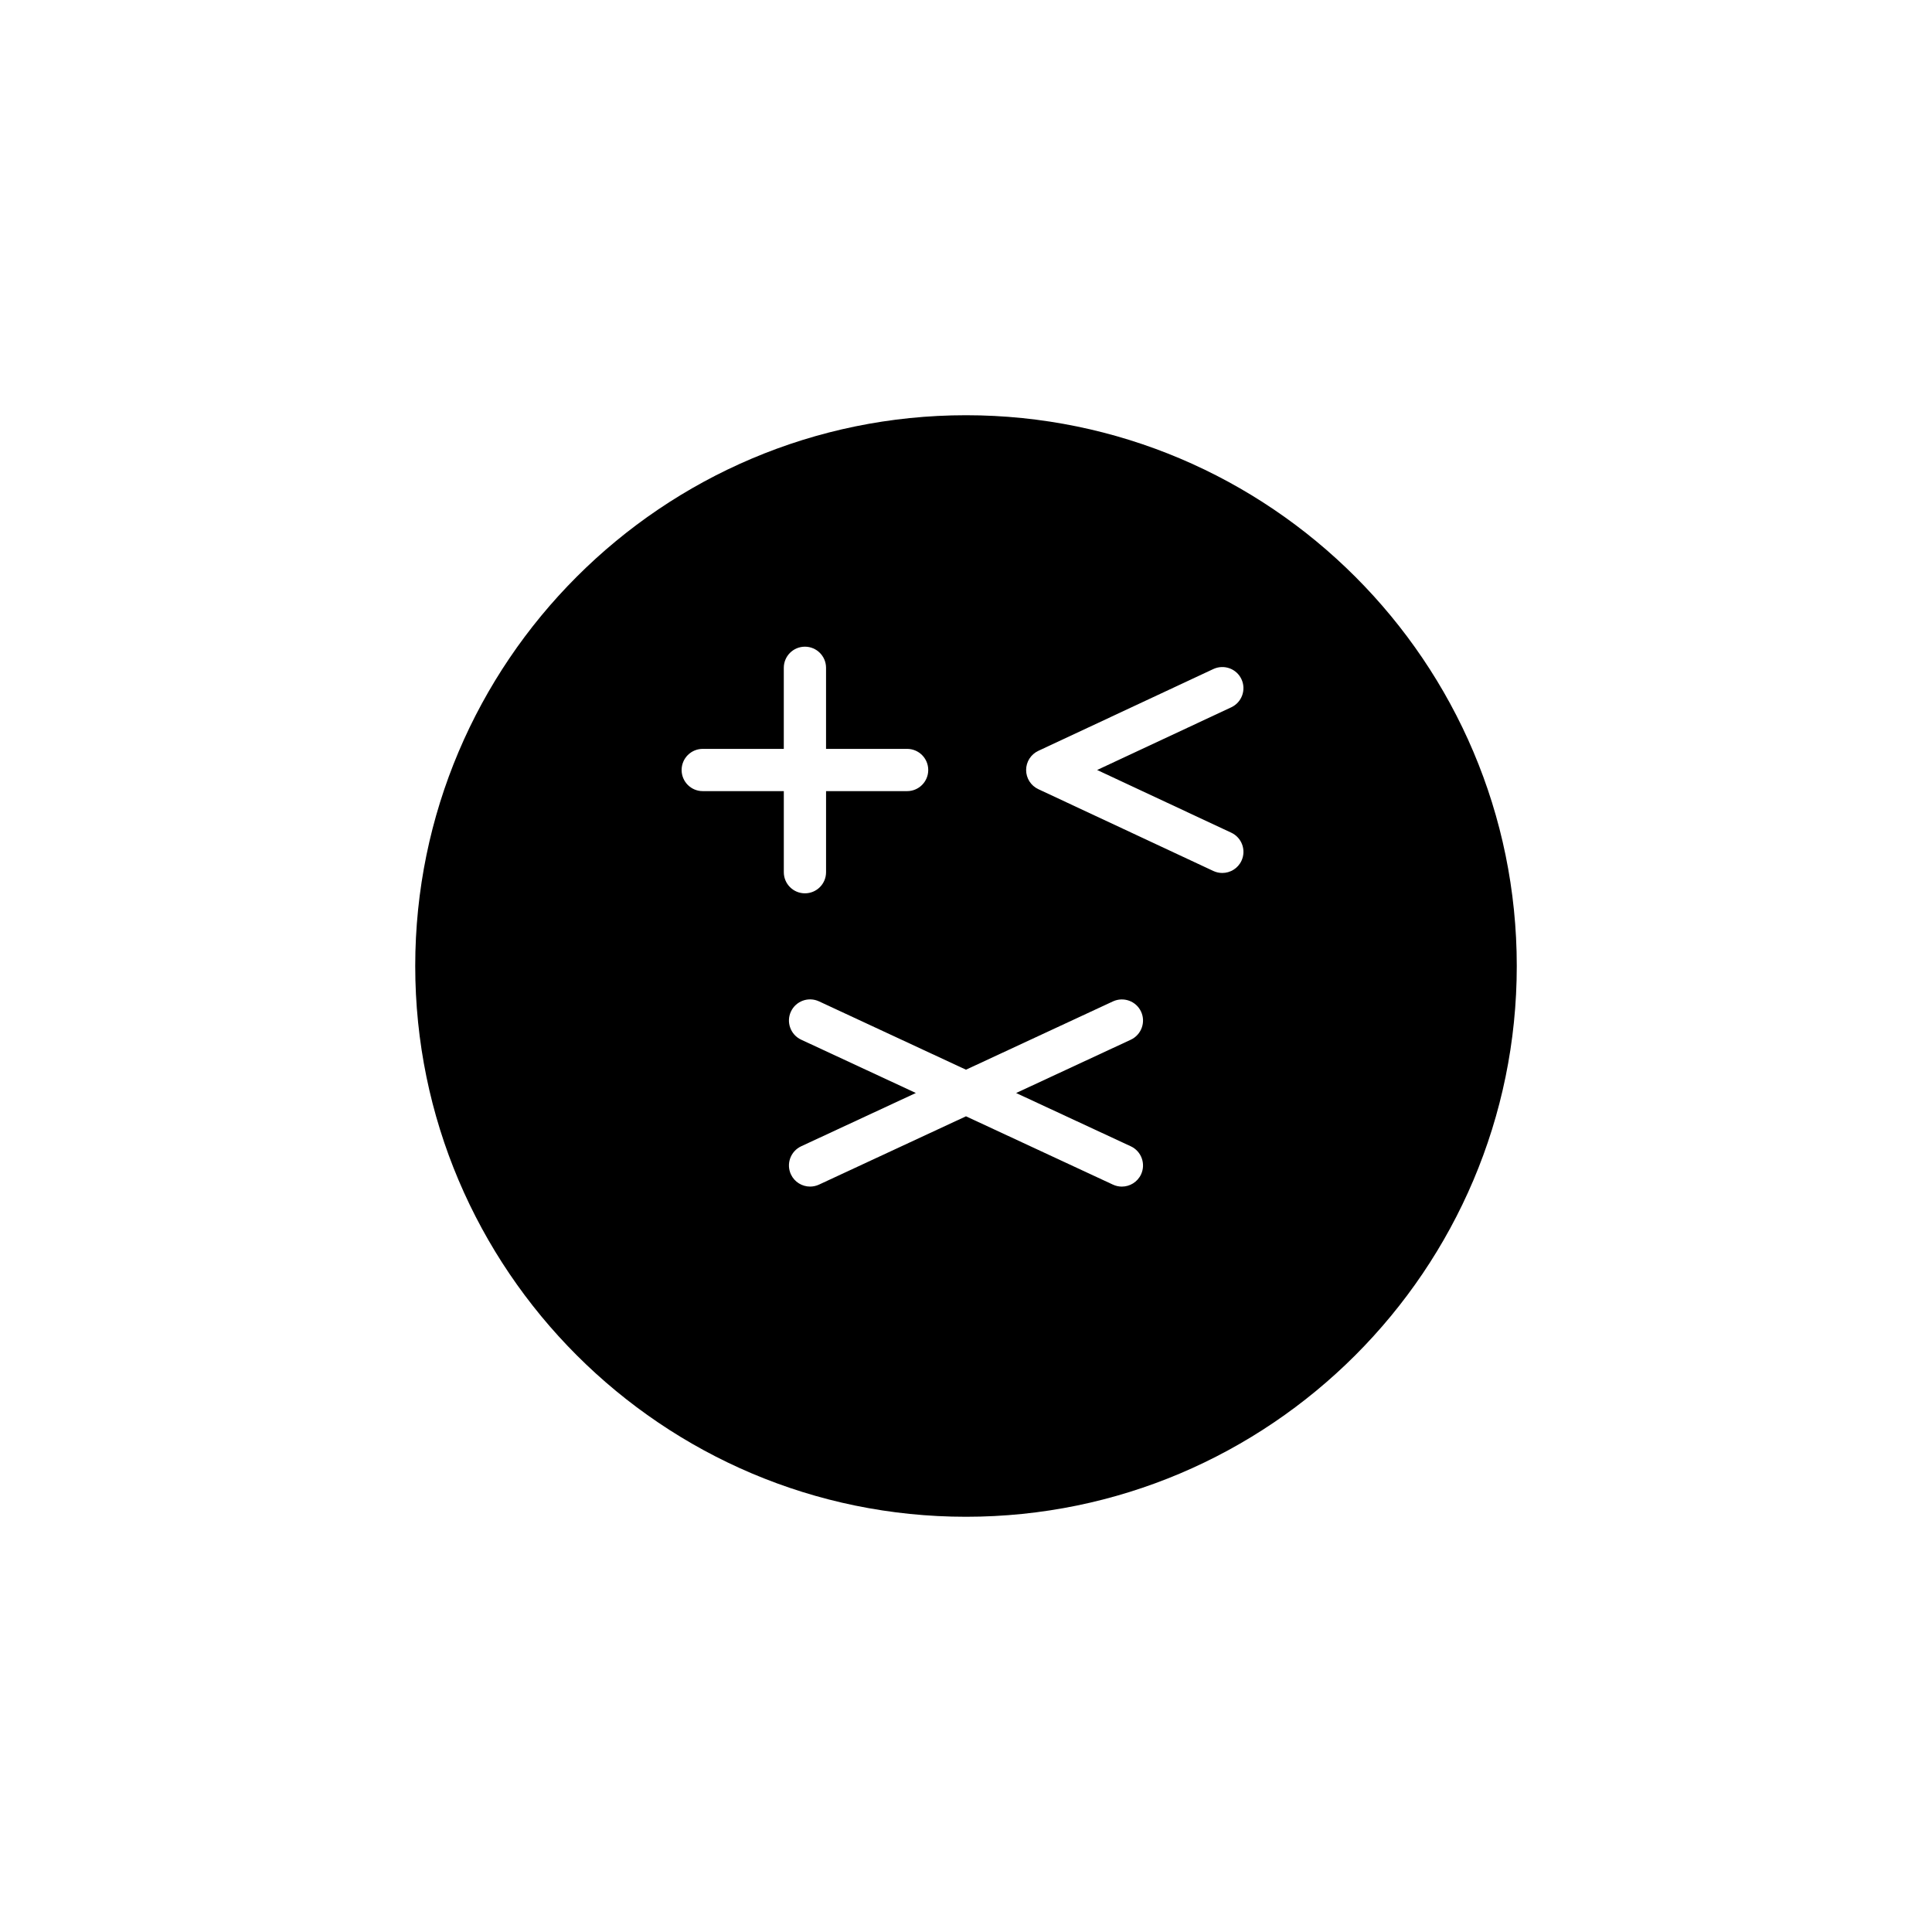 <?xml version="1.0" encoding="UTF-8"?>
<!-- Uploaded to: ICON Repo, www.iconrepo.com, Generator: ICON Repo Mixer Tools -->
<svg fill="#000000" width="800px" height="800px" version="1.1" viewBox="144 144 512 512" xmlns="http://www.w3.org/2000/svg">
 <path d="m400 254.04c-80.48 0-145.96 65.48-145.96 145.96s65.48 145.96 145.96 145.96 145.96-65.477 145.96-145.96-65.477-145.96-145.96-145.96zm-69.766 99.617c-3.094 0-5.598-2.504-5.598-5.598s2.504-5.598 5.598-5.598h21.48v-21.484c0-3.094 2.504-5.598 5.598-5.598s5.598 2.504 5.598 5.598v21.484h21.484c3.094 0 5.598 2.504 5.598 5.598s-2.504 5.598-5.598 5.598h-21.48v21.484c0 3.094-2.504 5.598-5.598 5.598s-5.598-2.504-5.598-5.598v-21.484zm113.44 94.125c2.801 1.305 4.019 4.637 2.719 7.441-0.953 2.039-2.973 3.238-5.086 3.238-0.789 0-1.59-0.164-2.356-0.52l-38.953-18.109-38.957 18.105c-0.766 0.352-1.57 0.52-2.356 0.52-2.109 0-4.133-1.195-5.086-3.238-1.301-2.805-0.082-6.133 2.719-7.441l30.391-14.125-30.391-14.125c-2.801-1.305-4.019-4.637-2.719-7.441 1.305-2.801 4.621-4.019 7.441-2.719l38.957 18.113 38.957-18.105c2.82-1.285 6.133-0.082 7.441 2.719 1.301 2.805 0.082 6.133-2.719 7.441l-30.391 14.125zm26.629-83.109c2.801 1.312 4.008 4.641 2.699 7.445-0.953 2.035-2.969 3.227-5.078 3.227-0.793 0-1.598-0.168-2.367-0.523l-46.395-21.688c-1.969-0.922-3.227-2.898-3.227-5.074 0-2.176 1.258-4.148 3.227-5.074l46.395-21.688c2.82-1.301 6.141-0.098 7.445 2.699 1.305 2.805 0.098 6.133-2.699 7.445l-35.551 16.613z"/>
</svg>